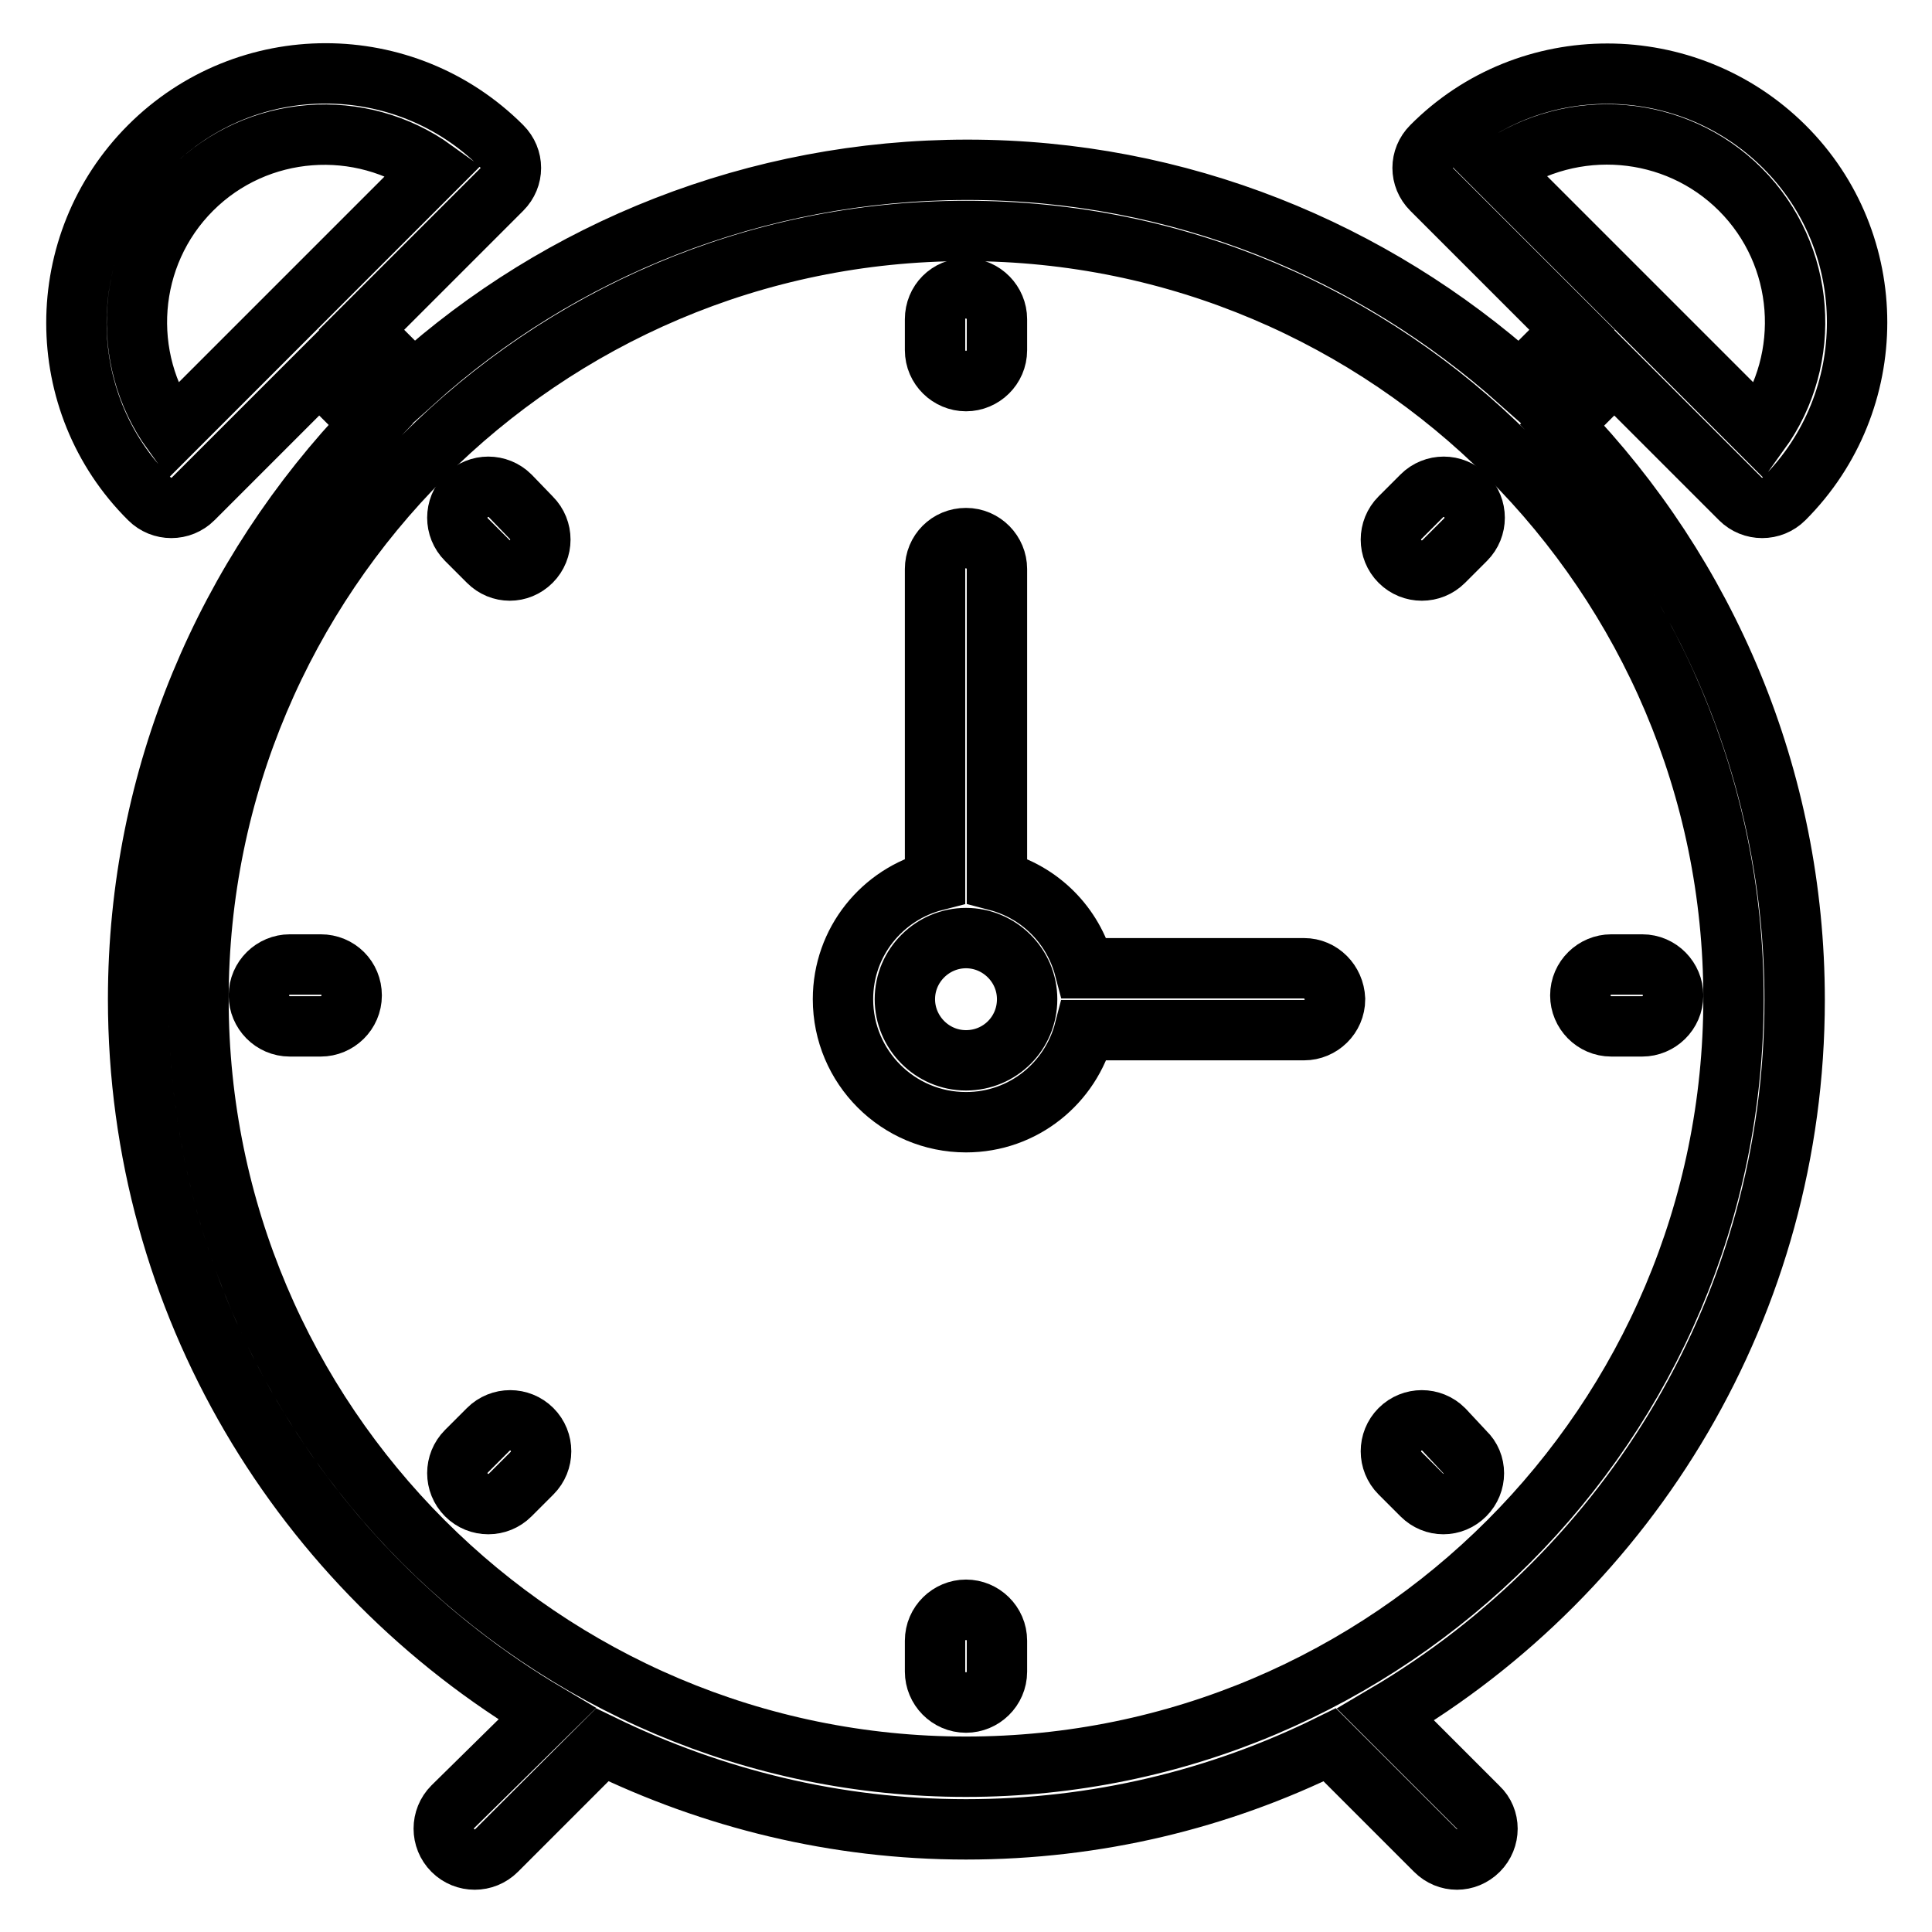 <?xml version="1.0" encoding="utf-8"?>
<!-- Svg Vector Icons : http://www.onlinewebfonts.com/icon -->
<!DOCTYPE svg PUBLIC "-//W3C//DTD SVG 1.1//EN" "http://www.w3.org/Graphics/SVG/1.1/DTD/svg11.dtd">
<svg version="1.1" xmlns="http://www.w3.org/2000/svg" xmlns:xlink="http://www.w3.org/1999/xlink" x="0px" y="0px" viewBox="0 0 256 256" enable-background="new 0 0 256 256" xml:space="preserve">
<g> <path stroke-width="8" fill-opacity="0" stroke="#000000"  d="M172.8,128.3h-29.1c-1.5-5.7-5.9-10.1-11.6-11.6V75.4c0-2.2-1.8-4.1-4.1-4.1s-4.1,1.8-4.1,4.1l0,0v41.3 c-7,1.8-12.2,8.1-12.2,15.7c0,9,7.3,16.3,16.3,16.3c7.6,0,13.9-5.2,15.7-12.2h29.1c2.2,0,4.1-1.8,4.1-4.1 C176.8,130.1,175,128.3,172.8,128.3z M128,140.5c-4.5,0-8.1-3.7-8.1-8.1c0-4.5,3.7-8.1,8.1-8.1s8.1,3.6,8.1,8.1 C136.1,136.9,132.5,140.5,128,140.5z"/> <path stroke-width="8" fill-opacity="0" stroke="#000000"  d="M213.9,49.4l16.7,16.7c1.6,1.6,4.2,1.6,5.8,0c12.9-12.9,12.9-33.9,0-46.7s-33.9-12.9-46.7,0 c-1.6,1.6-1.6,4.1,0,5.7c0,0,0,0,0,0l18.6,18.6l-6.9,6.9c-19.5-17.4-45.1-28.1-73.2-28.1S74.2,33.1,54.8,50.6l-6.9-6.9l18.6-18.6 c1.6-1.6,1.6-4.1,0-5.7c0,0,0,0,0,0c-12.9-12.9-33.8-12.9-46.7,0s-12.9,33.9,0,46.7c1.6,1.6,4.2,1.6,5.8,0l16.7-16.7l6.8,6.8 c-19,19.8-30.8,46.6-30.8,76.2c0,40.3,21.8,75.5,54.2,94.7L60,239.4c-1.6,1.6-1.6,4.2,0,5.8c1.6,1.6,4.2,1.6,5.8,0l0,0l14-14 c14.6,7.1,30.9,11.2,48.2,11.2s33.6-4,48.2-11.2l14,14c1.6,1.6,4.1,1.6,5.7,0c0,0,0,0,0,0c1.6-1.6,1.6-4.2,0-5.7c0,0,0,0,0,0 l-12.3-12.3c32.4-19.1,54.2-54.4,54.2-94.7c0-29.5-11.7-56.4-30.8-76.2L213.9,49.4z M230.6,25.1c8.7,8.7,9.6,22.4,2.6,32.1 l-34.8-34.8C208.4,15.4,222,16.5,230.6,25.1z M22.8,57.2c-7-9.7-6.1-23.4,2.6-32.1c8.7-8.7,22.4-9.6,32.1-2.6L22.8,57.2z  M128,234.1c-56.1,0-101.7-45.6-101.7-101.7C26.3,76.3,71.9,30.6,128,30.6s101.7,45.6,101.7,101.7 C229.7,188.5,184.1,234.1,128,234.1L128,234.1z"/> <path stroke-width="8" fill-opacity="0" stroke="#000000"  d="M128,50.5c2.2,0,4.1-1.8,4.1-4.1v-4.1c0-2.2-1.8-4.1-4.1-4.1s-4.1,1.8-4.1,4.1v4.1 C123.9,48.7,125.8,50.5,128,50.5L128,50.5z M128,213.3c-2.2,0-4.1,1.8-4.1,4.1v4.1c0,2.2,1.8,4.1,4.1,4.1c2.2,0,4.1-1.8,4.1-4.1 c0,0,0,0,0,0v-4.1C132.1,215.1,130.2,213.3,128,213.3z M213.5,136h4.1c2.2,0,4.1-1.8,4.1-4.1c0-2.2-1.8-4.1-4.1-4.1h-4.1 c-2.2,0-4.1,1.8-4.1,4.1C209.4,134.1,211.2,136,213.5,136L213.5,136z M42.5,127.8h-4.1c-2.2,0-4.1,1.8-4.1,4.1 c0,2.2,1.8,4.1,4.1,4.1c0,0,0,0,0,0h4.1c2.2,0,4.1-1.8,4.1-4.1C46.6,129.6,44.8,127.8,42.5,127.8z M188.4,65.7l-2.9,2.9 c-1.6,1.6-1.6,4.2,0,5.8c1.6,1.6,4.2,1.6,5.8,0l0,0l2.9-2.9c1.6-1.6,1.6-4.2,0-5.8S190,64.1,188.4,65.7L188.4,65.7z M64.7,189.4 l-2.9,2.9c-1.6,1.6-1.6,4.2,0,5.8s4.2,1.6,5.8,0l2.9-2.9c1.6-1.6,1.6-4.2,0-5.8C68.9,187.8,66.3,187.8,64.7,189.4z M191.3,189.4 c-1.6-1.6-4.2-1.6-5.8,0c-1.6,1.6-1.6,4.2,0,5.8l2.9,2.9c1.6,1.6,4.1,1.6,5.7,0c0,0,0,0,0,0c1.6-1.6,1.6-4.2,0-5.7c0,0,0,0,0,0 L191.3,189.4z M67.6,65.7c-1.6-1.6-4.2-1.6-5.8,0s-1.6,4.2,0,5.8l2.9,2.9c1.6,1.6,4.1,1.6,5.7,0c0,0,0,0,0,0c1.6-1.6,1.6-4.2,0-5.8 c0,0,0,0,0,0L67.6,65.7z"/></g>
</svg>